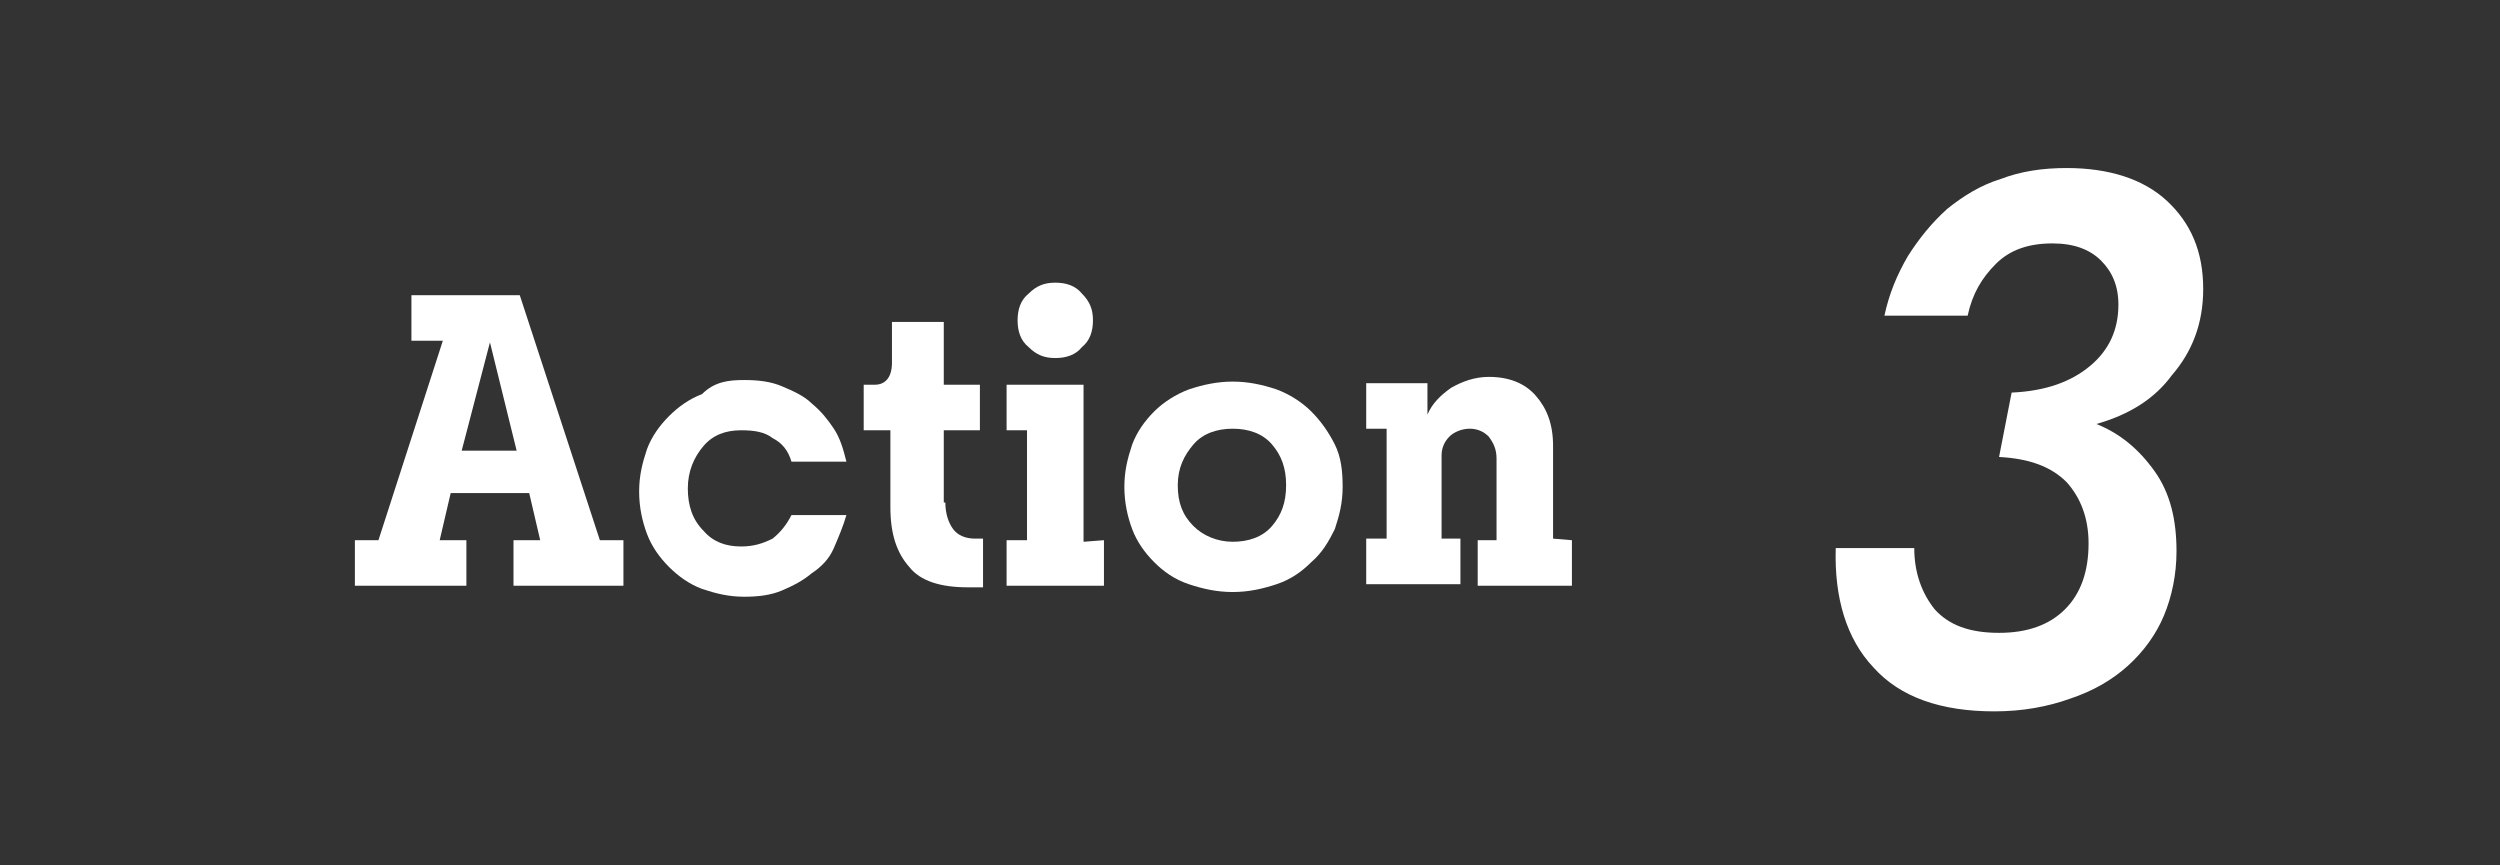 <?xml version="1.0" encoding="utf-8"?>
<!-- Generator: Adobe Illustrator 25.2.1, SVG Export Plug-In . SVG Version: 6.00 Build 0)  -->
<svg version="1.1" id="レイヤー_1" xmlns="http://www.w3.org/2000/svg" xmlns:xlink="http://www.w3.org/1999/xlink" x="0px"
	 y="0px" viewBox="0 0 159.2 55.1" style="enable-background:new 0 0 159.2 55.1;" xml:space="preserve">
<rect x="0" y="0" width="159.2" height="55.1" fill="#333333" stroke="none"/>
<style type="text/css">
	.st0{fill:none;}
	.st1{fill:#FFFFFF;}
</style>
<g>
	<rect y="0.2" class="st0" width="159.2" height="55.1"/>
	<g>
		<path class="st1" d="M39.7,34.4v2.9h-7v-2.9h1.7l-0.7-3h-5l-0.7,3h1.7v2.9h-7.1v-2.9h1.5l4.1-12.7h-2v-2.9h6.9l5.1,15.6H39.7z
			 M29.4,28.7h3.5l-1.7-6.9L29.4,28.7z"/>
		<path class="st1" d="M47.4,24.2c0.9,0,1.7,0.1,2.4,0.4s1.4,0.6,1.9,1.1c0.6,0.5,1,1,1.4,1.6s0.6,1.3,0.8,2.1h-3.5
			c-0.2-0.7-0.6-1.2-1.2-1.5c-0.5-0.4-1.2-0.5-2-0.5c-1,0-1.8,0.3-2.4,1c-0.6,0.7-1,1.6-1,2.7c0,1.1,0.3,2,1,2.7
			c0.6,0.7,1.4,1,2.4,1c0.8,0,1.4-0.2,2-0.5c0.5-0.4,0.9-0.9,1.2-1.5h3.5c-0.2,0.7-0.5,1.4-0.8,2.1s-0.8,1.2-1.4,1.6
			c-0.6,0.5-1.2,0.8-1.9,1.1S48.3,38,47.4,38c-1,0-1.8-0.2-2.7-0.5c-0.8-0.3-1.5-0.8-2.1-1.4c-0.6-0.6-1.1-1.3-1.4-2.1
			c-0.3-0.8-0.5-1.7-0.5-2.7s0.2-1.8,0.5-2.7c0.3-0.8,0.8-1.5,1.4-2.1c0.6-0.6,1.3-1.1,2.1-1.4C45.5,24.3,46.4,24.2,47.4,24.2z"/>
		<path class="st1" d="M60.2,32c0,0.7,0.2,1.3,0.5,1.7s0.8,0.6,1.4,0.6h0.5v3.1h-1c-1.7,0-3-0.4-3.7-1.3c-0.8-0.9-1.2-2.1-1.2-3.8
			v-4.9H55v-2.9h0.7c0.7,0,1.1-0.5,1.1-1.4v-2.6h3.3v4h2.3v2.9h-2.3V32H60.2z"/>
		<path class="st1" d="M70.3,34.4v2.9h-6.2v-2.9h1.3v-7h-1.3v-2.9H69v10L70.3,34.4L70.3,34.4z M67.2,22.8c-0.7,0-1.2-0.2-1.7-0.7
			c-0.5-0.4-0.7-1-0.7-1.7s0.2-1.3,0.7-1.7c0.5-0.5,1-0.7,1.7-0.7s1.3,0.2,1.7,0.7c0.5,0.5,0.7,1,0.7,1.7s-0.2,1.3-0.7,1.7
			C68.5,22.6,67.9,22.8,67.2,22.8z"/>
		<path class="st1" d="M78.5,37.7c-1,0-1.9-0.2-2.8-0.5s-1.6-0.8-2.2-1.4s-1.1-1.3-1.4-2.1S71.6,32,71.6,31s0.2-1.8,0.5-2.7
			c0.3-0.8,0.8-1.5,1.4-2.1s1.4-1.1,2.2-1.4c0.9-0.3,1.8-0.5,2.8-0.5s1.9,0.2,2.8,0.5c0.8,0.3,1.6,0.8,2.2,1.4s1.1,1.3,1.5,2.1
			c0.4,0.8,0.5,1.7,0.5,2.7s-0.2,1.8-0.5,2.7c-0.4,0.8-0.8,1.5-1.5,2.1c-0.6,0.6-1.3,1.1-2.2,1.4S79.5,37.7,78.5,37.7z M78.5,34.5
			c1,0,1.9-0.3,2.5-1s0.9-1.5,0.9-2.6S81.6,29,81,28.3s-1.5-1-2.5-1s-1.9,0.3-2.5,1s-1,1.5-1,2.6s0.3,1.9,1,2.6
			C76.6,34.1,77.5,34.5,78.5,34.5z"/>
		<path class="st1" d="M100.1,34.4v2.9h-6v-2.9h1.2v-5.2c0-0.6-0.2-1-0.5-1.4c-0.3-0.3-0.7-0.5-1.2-0.5s-1,0.2-1.3,0.5
			s-0.5,0.7-0.5,1.2v5.3H93v2.9h-6v-2.9h1.3v-7H87v-2.9h3.9v2c0.3-0.7,0.8-1.2,1.5-1.7c0.7-0.4,1.5-0.7,2.4-0.7c1.3,0,2.3,0.4,3,1.2
			c0.7,0.8,1.1,1.8,1.1,3.2v5.9L100.1,34.4L100.1,34.4z"/>
		<path class="st1" d="M133.5,27c1.5,0.6,2.7,1.6,3.7,3s1.4,3.1,1.4,5.1c0,1.5-0.3,2.9-0.8,4.1s-1.3,2.3-2.3,3.2s-2.2,1.6-3.7,2.1
			c-1.4,0.5-3,0.8-4.8,0.8c-3.4,0-6-0.9-7.7-2.8c-1.7-1.8-2.5-4.4-2.4-7.6h5c0,1.6,0.5,2.9,1.3,3.9c0.9,1,2.2,1.5,4.1,1.5
			c1.8,0,3.2-0.5,4.2-1.5s1.5-2.4,1.5-4.2c0-1.6-0.5-2.9-1.4-3.9c-1-1-2.4-1.5-4.3-1.6l0.8-4.1c2.2-0.1,3.8-0.7,5-1.7
			s1.8-2.3,1.8-3.9c0-1.2-0.4-2.1-1.1-2.8s-1.7-1.1-3.1-1.1c-1.5,0-2.7,0.4-3.6,1.3s-1.5,1.9-1.8,3.3H120c0.3-1.4,0.8-2.6,1.5-3.8
			c0.7-1.1,1.5-2.1,2.5-3c1-0.8,2.1-1.5,3.4-1.9c1.3-0.5,2.7-0.7,4.2-0.7c2.7,0,4.9,0.7,6.4,2.1s2.3,3.2,2.3,5.6c0,2.2-0.7,4-2,5.5
			C137.2,25.4,135.6,26.4,133.5,27z"/>
	</g>
</g>
</svg>

